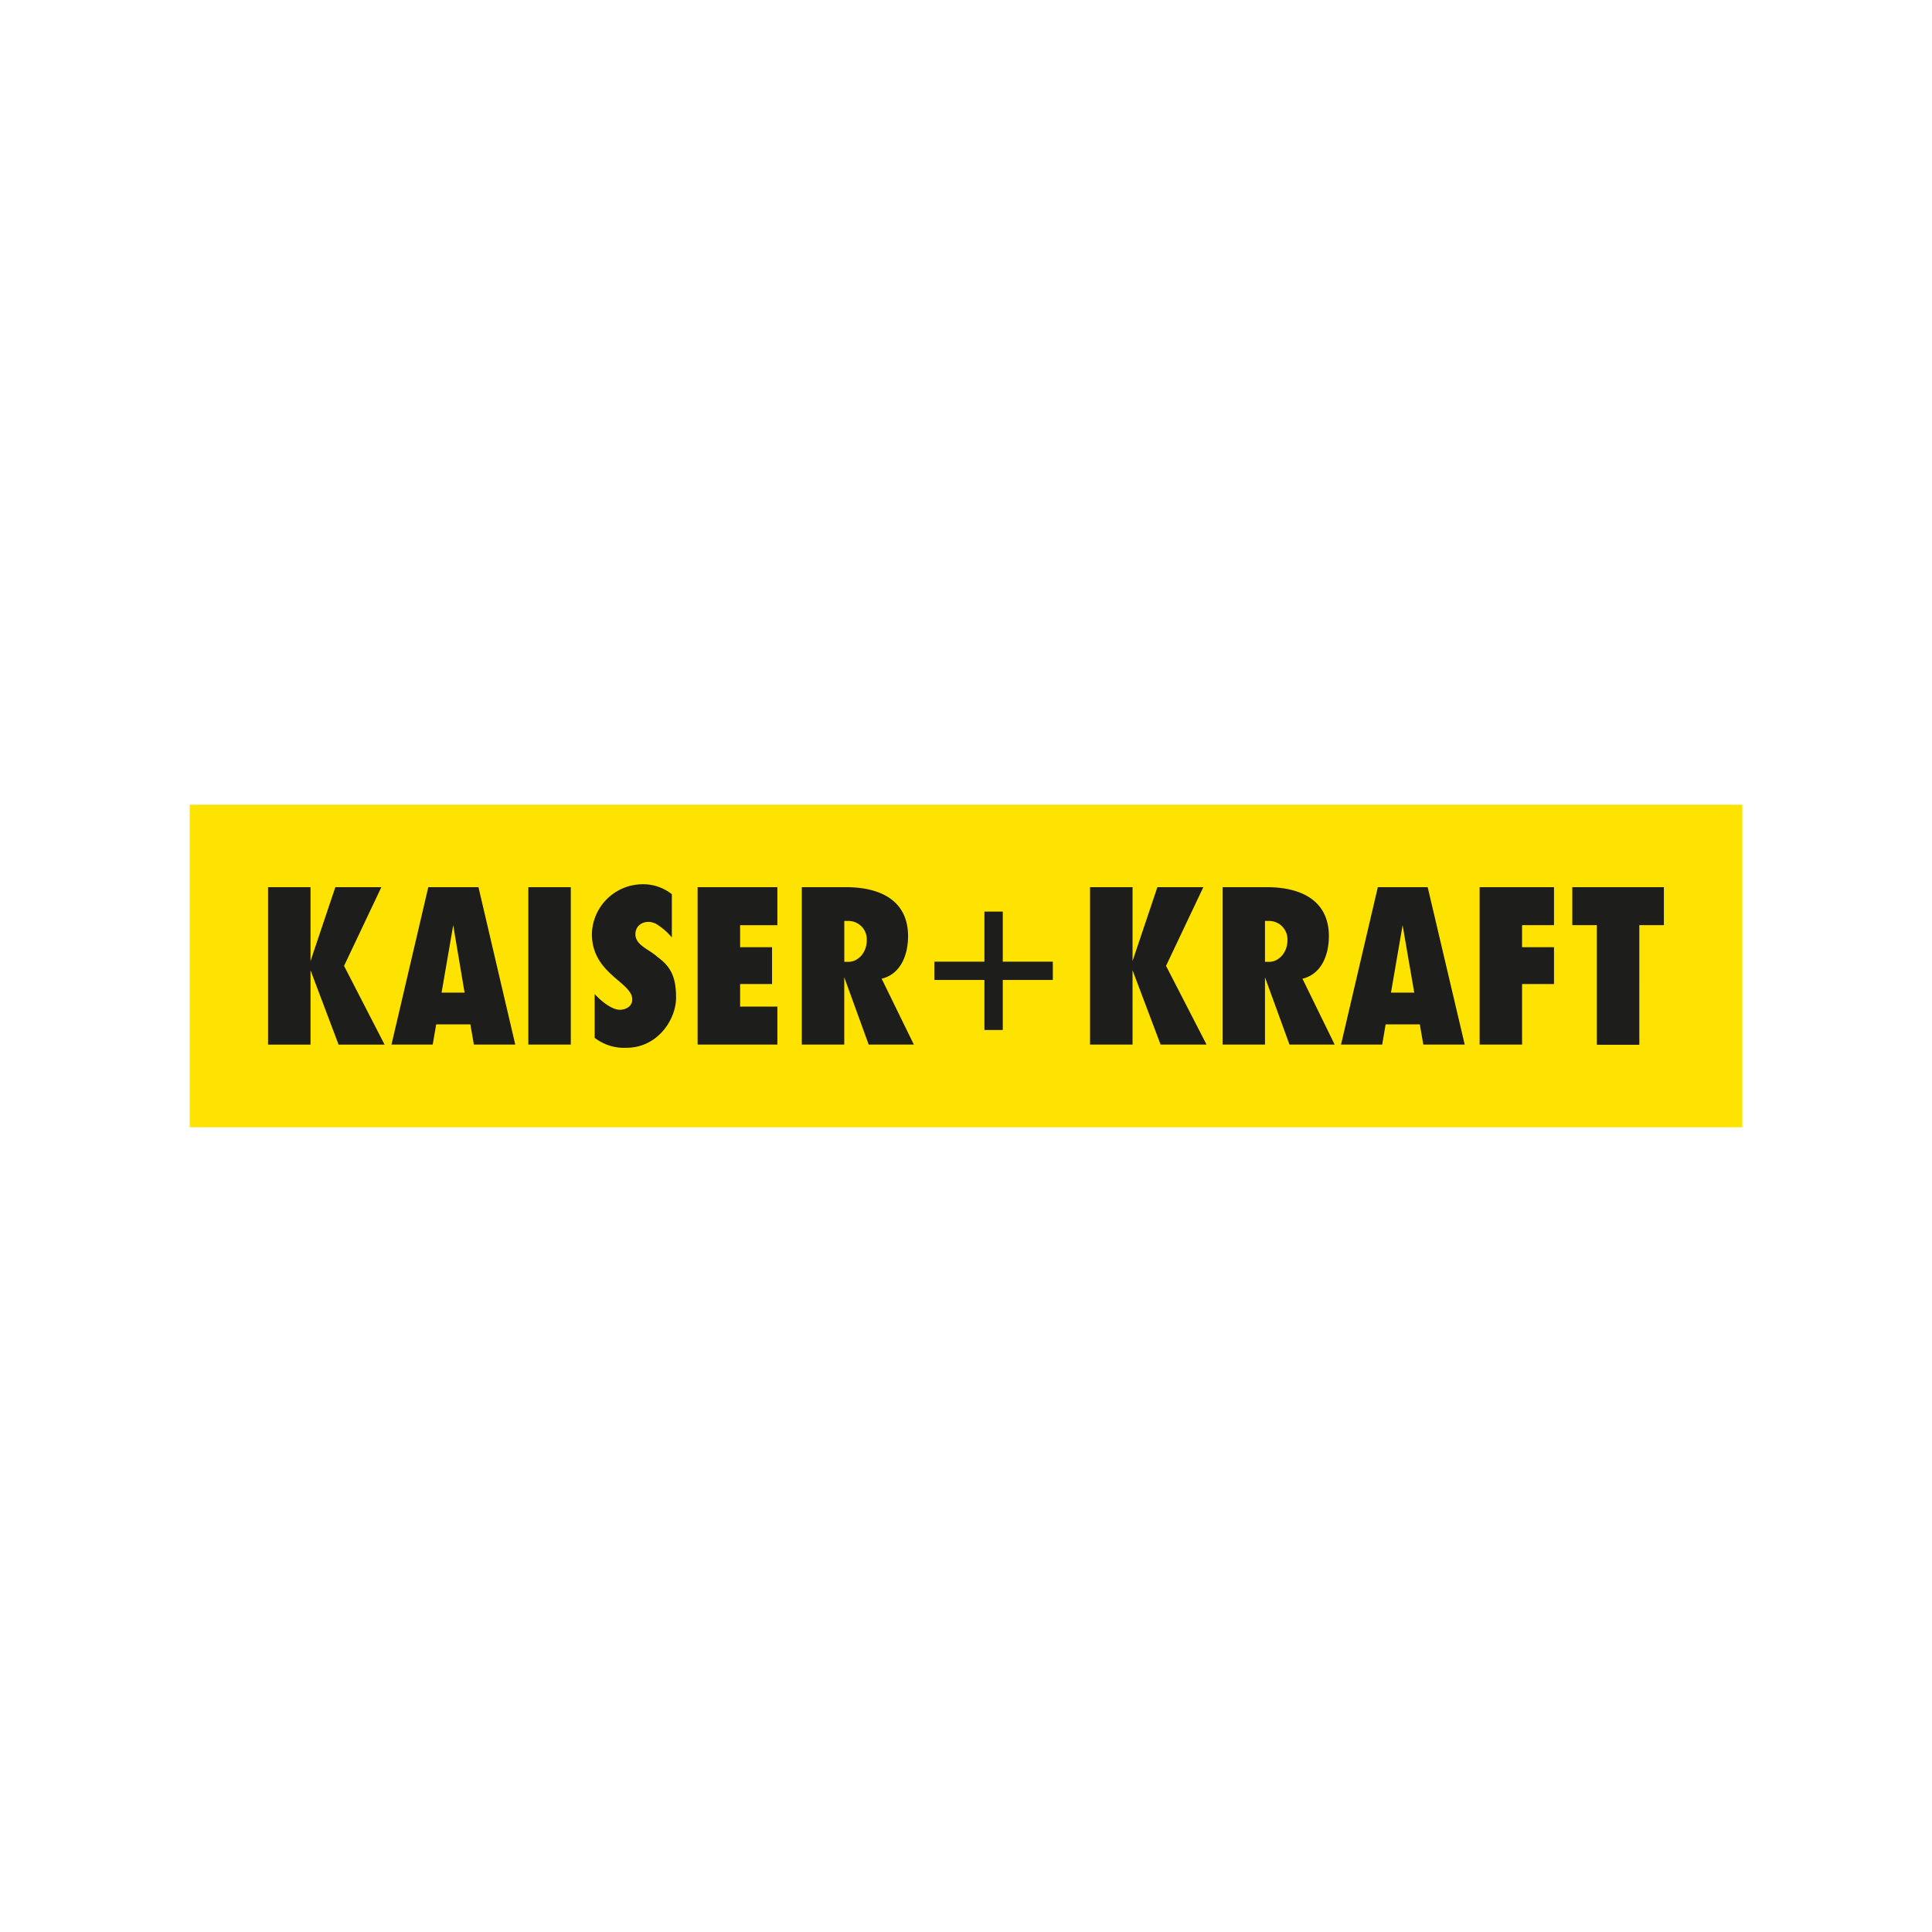 <!-- Generated by Vouchers4U.com --><svg xmlns="http://www.w3.org/2000/svg" width="200" height="200" viewBox="0 0 200 200" style="width:100%;height:100%;"><title>Kaiser+Kraft</title><path fill="#fff" d="M0 0h200v200H0z"/><path fill="#ffe300" d="M19.636 83.302h160.729v33.395H19.636z"/><path fill="#1d1d1b" d="M27.75 91.84h4.395v7.648l2.571-7.648h4.762l-3.862 8.148 4.195 8.148h-4.762l-2.905-7.7v7.7h-4.395V91.841zM54.693 91.84h4.395v16.295h-4.395zM162.764 91.84v3.933h2.543v12.381h4.395V95.773h2.543V91.84zm-9.595 0v16.295h4.395v-6.271h3.305v-3.81h-3.305v-2.281h3.305V91.84h-7.7zm-40.329 0v16.295h4.4v-7.7l2.905 7.7h4.757l-4.195-8.148 3.862-8.148h-4.757l-2.571 7.648v-7.648h-4.4zm-72.333 16.296h4.286l.362-2.095h3.538l.362 2.095h4.286l-3.81-16.295h-5.195l-3.81 16.295zm5.205-5.381l1.205-6.981 1.176 6.981zm26.505 5.381h8.257v-3.933h-3.857v-2.338h3.305v-3.81h-3.305v-2.281h3.857v-3.933h-8.257zm29.69-13.767v5.181h-5.181v1.895h5.181v5.181h1.9v-5.181h5.181V99.55h-5.181v-5.181h-1.9zm36.891 13.767h4.286l.357-2.095h3.538l.362 2.095h4.286l-3.833-16.295h-5.162l-3.81 16.295zm5.195-5.381l1.205-6.981 1.205 6.981zM83.007 91.84h4.562c3.69 0 6.433 1.462 6.433 5.076 0 1.843-.7 3.905-2.733 4.4l3.333 6.819h-4.676l-2.529-6.971v6.971h-4.395V91.84zm4.814 3.496h-.419v4.233h.419c1.043 0 1.905-.99 1.905-2.21a1.905 1.905 0 00-1.901-2.024h-.004zm38.748-3.496h4.562c3.686 0 6.433 1.462 6.433 5.076 0 1.843-.7 3.905-2.733 4.4l3.333 6.819h-4.676l-2.538-6.971v6.971h-4.381V91.84zm4.814 3.496h-.433v4.233h.419c1.038 0 1.905-.99 1.905-2.21a1.905 1.905 0 00-1.89-2.024h-.001zm-63.381 3.681c-.771-.724-2.243-1.176-2.224-2.314 0-1.033 1.062-1.533 1.99-1.129h.038l.031.017a6.563 6.563 0 011.712 1.455v-4.481l.01.008a4.795 4.795 0 00-3.224-1.031h-.01a5.269 5.269 0 00-5.052 5.147c0 4.129 4.176 4.971 4.176 6.767 0 .8-.771 1.076-1.281 1.076-.933 0-2.133-1.1-2.61-1.629v4.529l-.011-.008a4.95 4.95 0 003.307 1.042c3.195 0 5.133-2.886 5.133-5.2s-.671-3.295-1.986-4.248z"/></svg>
